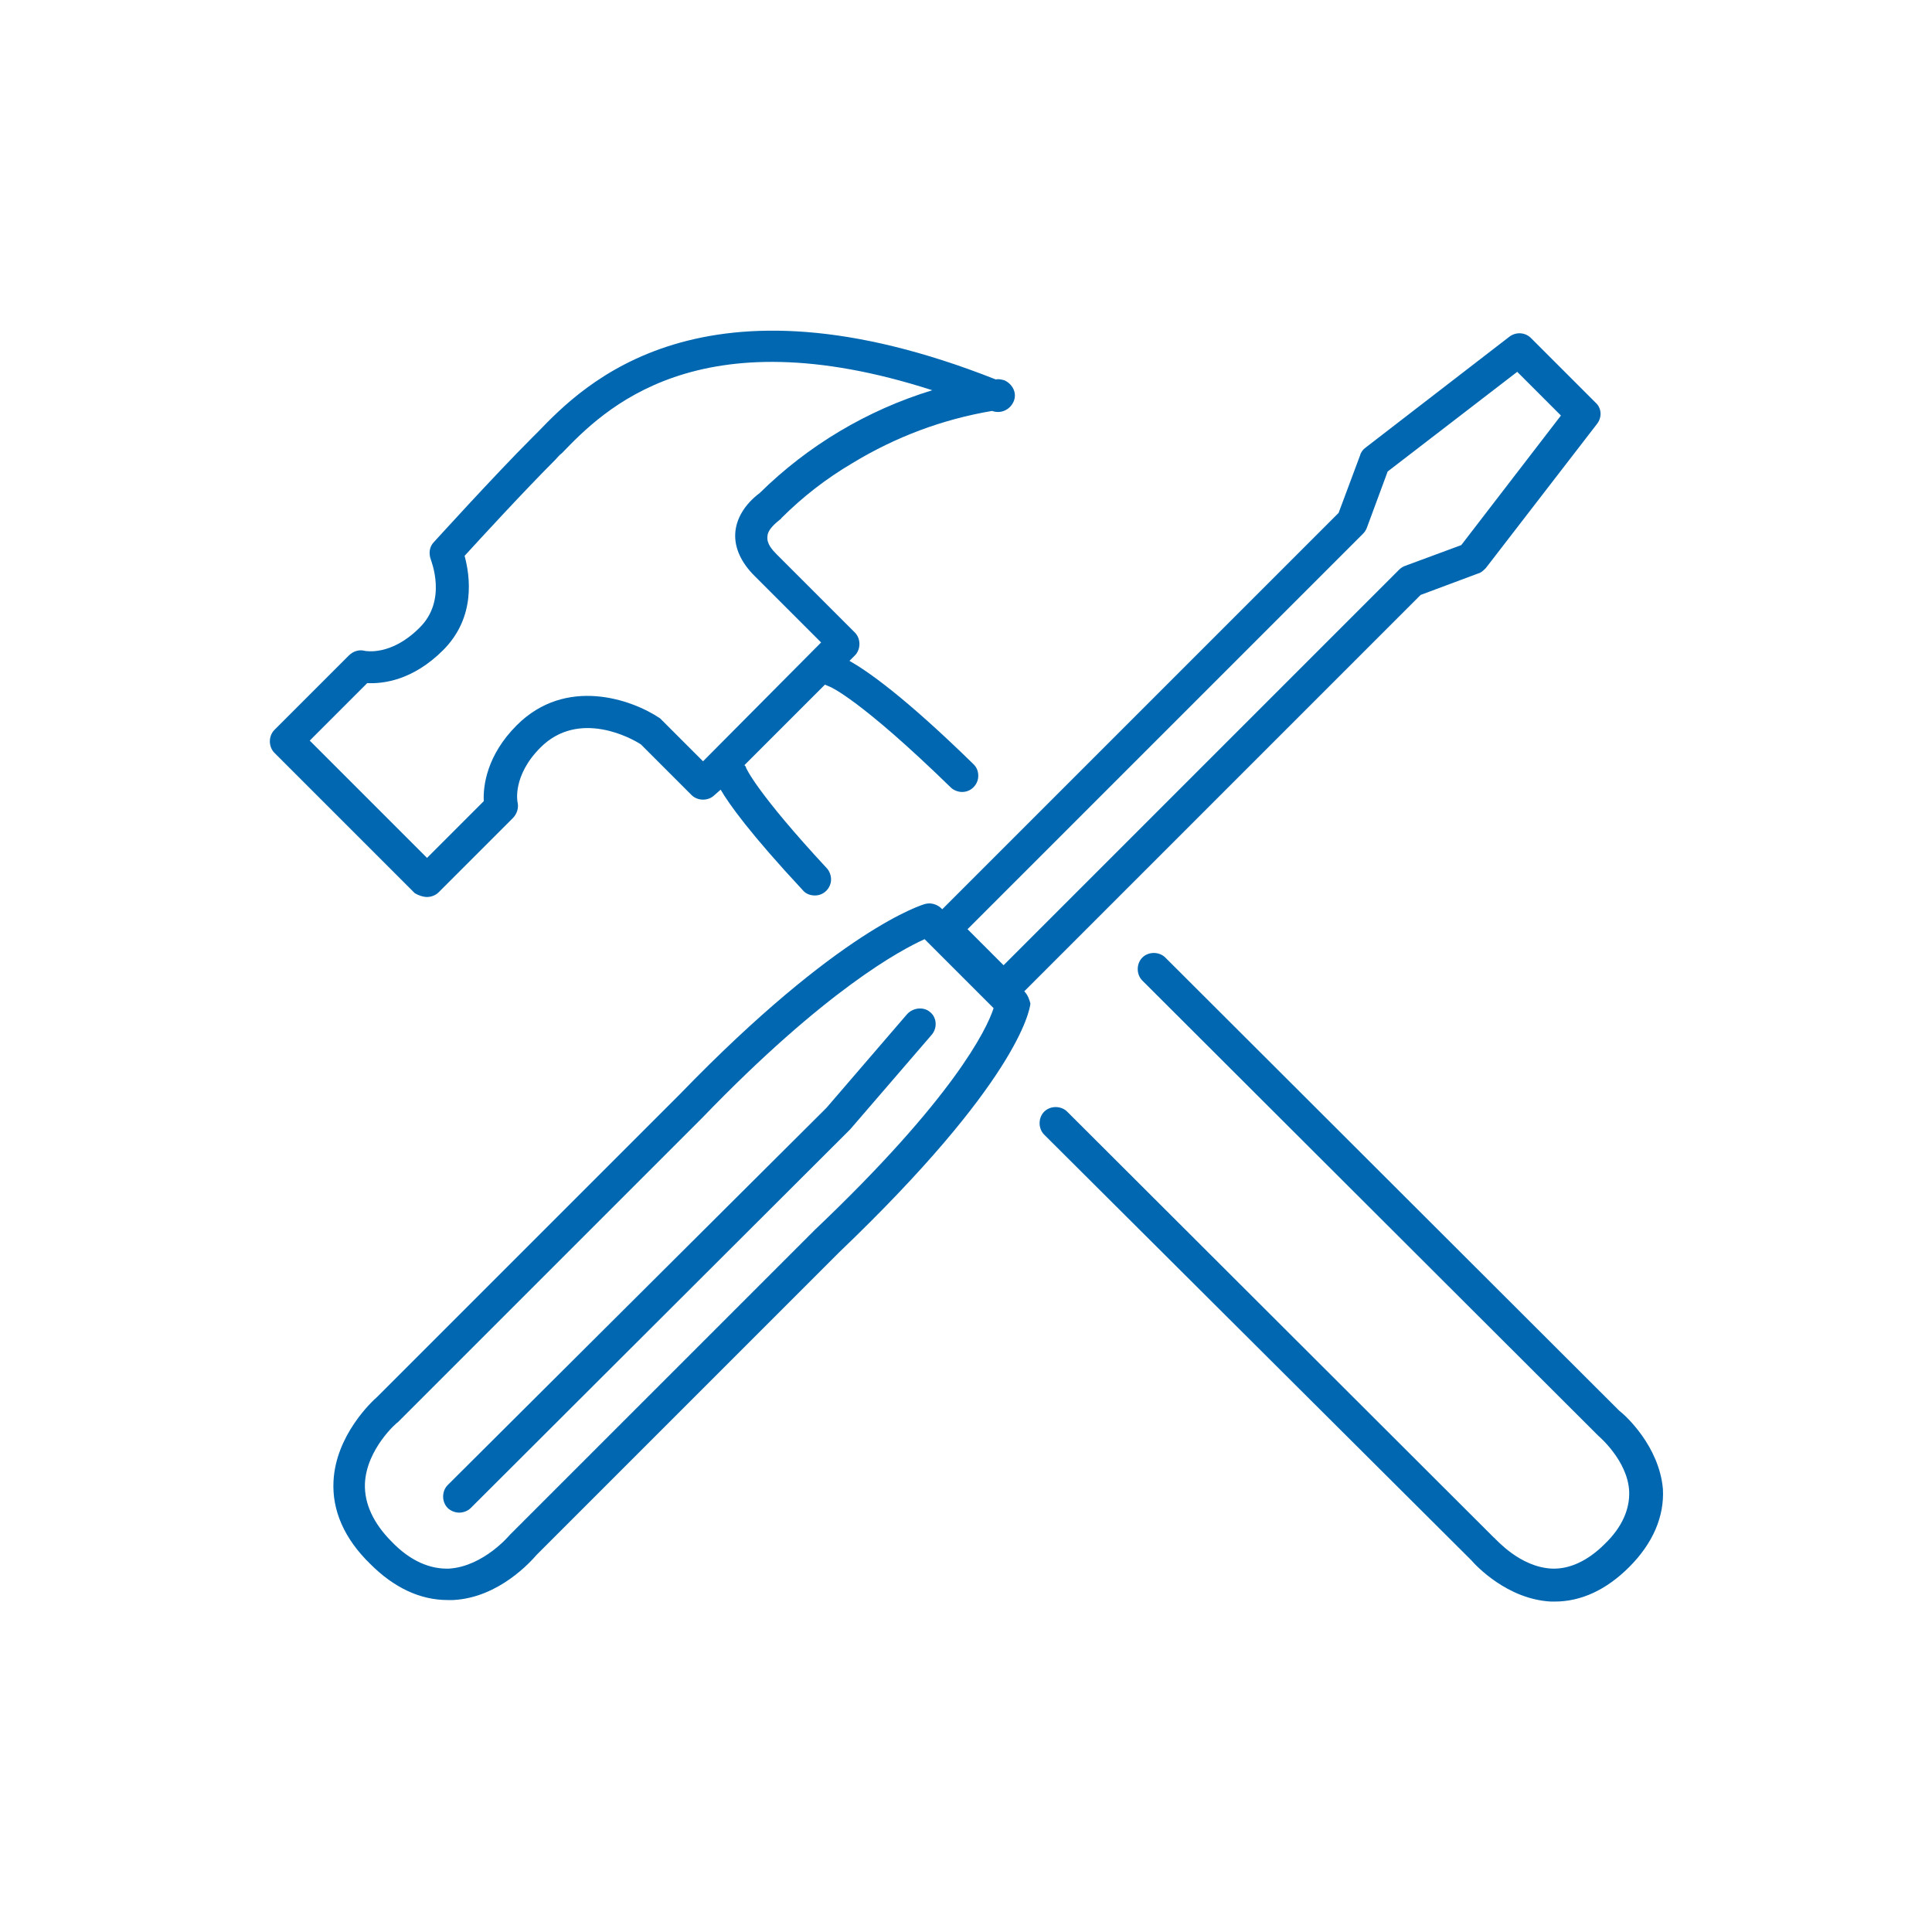<?xml version="1.0" encoding="utf-8"?>
<!-- Generator: Adobe Illustrator 24.0.3, SVG Export Plug-In . SVG Version: 6.00 Build 0)  -->
<svg version="1.1" id="Layer_1" xmlns="http://www.w3.org/2000/svg" xmlns:xlink="http://www.w3.org/1999/xlink" x="0px" y="0px"
	 viewBox="0 0 252 252" style="enable-background:new 0 0 252 252;" xml:space="preserve">
<style type="text/css">
	.st0{fill:#0067B0;}
</style>
<path class="st0" d="M55.7,117c0.5,0,1.1-0.2,1.5-0.6l9.7-9.7c0.5-0.5,0.8-1.3,0.6-2.1c0,0-0.7-3.4,3-7.1c5-5,11.9-1.2,13.1-0.4
	l6.6,6.6c0.8,0.8,2.2,0.8,3,0c0,0,0,0,0,0L94,103c1.1,1.9,3.9,5.8,10.7,13.1c0.4,0.5,1,0.7,1.6,0.7c1.2,0,2.1-1,2.1-2.1
	c0-0.5-0.2-1.1-0.6-1.5c-9-9.7-10.5-13-10.5-13.1c0-0.1-0.1-0.2-0.2-0.3l10.5-10.5c0.2,0.1,0.5,0.2,0.7,0.3c0,0,3.9,1.6,15.7,13.1
	c0.4,0.4,1,0.6,1.5,0.6c1.2,0,2.1-1,2.1-2.1c0-0.6-0.2-1.1-0.6-1.5c-9.1-8.9-13.9-12.2-16.2-13.5l0.7-0.7c0.8-0.8,0.8-2.2,0-3
	c0,0,0,0,0,0l-10.2-10.2c-0.6-0.6-1.3-1.4-1.2-2.3c0-0.7,0.6-1.4,1.6-2.2c0.1-0.1,0.2-0.1,0.2-0.2c2.8-2.8,5.9-5.2,9.3-7.2
	c5.6-3.4,11.7-5.7,18.2-6.8c1.1,0.4,2.3-0.1,2.8-1.2s-0.1-2.3-1.2-2.8c-0.4-0.1-0.8-0.2-1.1-0.1C91.5,34.3,76,50.3,70.2,56.3
	c-0.3,0.3-0.6,0.6-0.8,0.8c-5,5-12.7,13.5-12.8,13.6c-0.6,0.6-0.7,1.5-0.4,2.3c0,0.1,2.2,5.3-1.5,8.9c-3.7,3.7-7,3-7.1,3
	c-0.7-0.2-1.5,0-2.1,0.6l-9.7,9.7c-0.8,0.8-0.8,2.2,0,3c0,0,0,0,0,0l18.3,18.3C54.6,116.8,55.2,117,55.7,117L55.7,117z M47.9,89.1
	c2,0.1,5.9-0.3,9.9-4.3c4.3-4.3,3.5-9.7,2.8-12.3c2.1-2.3,7.8-8.5,11.8-12.5c0.3-0.3,0.5-0.6,0.9-0.9c5.4-5.6,17.6-18.1,48.3-8.2
	c-8.5,2.6-16.2,7.2-22.5,13.4c-2,1.5-3.1,3.4-3.2,5.3c-0.1,1.9,0.8,3.8,2.5,5.5l8.7,8.7L91.7,99.3L86.4,94c-0.1-0.1-0.2-0.2-0.3-0.3
	c-3.7-2.5-12.3-5.5-18.7,0.9c-3.9,3.9-4.4,7.9-4.3,9.9l-7.4,7.4L40.4,96.6L47.9,89.1z M211.2,184L152,124.9c-0.8-0.8-2.2-0.8-3,0
	c-0.8,0.8-0.8,2.2,0,3l59.3,59.2c0.1,0.1,0.1,0.1,0.2,0.2c0,0,3.8,3.2,4,7.2c0.1,2.3-0.9,4.7-3.2,6.9c-2.2,2.2-4.6,3.3-6.9,3.2
	c-4.2-0.2-7.3-3.9-7.4-3.9c0-0.1-0.1-0.1-0.1-0.1l-55.7-55.6c-0.8-0.8-2.2-0.8-3,0c-0.8,0.8-0.8,2.2,0,3l55.7,55.5
	c0.6,0.7,4.7,5.1,10.4,5.4c0.2,0,0.4,0,0.5,0c3.4,0,6.7-1.5,9.7-4.5c3.1-3.1,4.6-6.6,4.4-10.2C216.4,188.6,212,184.6,211.2,184
	L211.2,184z M133.6,129.3l51.7-51.7l7.5-2.8c0.4-0.1,0.7-0.4,1-0.7l14.5-18.8c0.7-0.9,0.6-2.1-0.2-2.8l-8.4-8.4
	c-0.8-0.8-2-0.8-2.8-0.2l-18.8,14.5c-0.3,0.2-0.6,0.6-0.7,1l-2.8,7.5l-51.7,51.7l-0.1-0.1c-0.5-0.5-1.3-0.8-2.1-0.6
	c-0.4,0.1-11.2,3.3-32,24.8l-39.5,39.5c-0.7,0.6-5.4,5-5.7,11c-0.2,3.8,1.4,7.5,4.8,10.8c3.1,3.1,6.5,4.7,10.1,4.7
	c0.2,0,0.4,0,0.7,0c6-0.3,10.2-5.1,10.9-5.9l39.5-39.5c23.1-22.1,24.8-31.4,24.9-32.4C134.3,130.5,134.1,129.8,133.6,129.3
	L133.6,129.3z M177.8,69.6c0.2-0.2,0.4-0.5,0.5-0.8l2.7-7.3l16.9-13l5.7,5.7l-13,16.9l-7.3,2.7c-0.3,0.1-0.6,0.3-0.8,0.5l-51.6,51.6
	l-4.7-4.7L177.8,69.6z M106.3,160.4L66.7,200c-0.1,0.1-0.1,0.1-0.2,0.2c0,0-3.4,4.1-7.9,4.4c-2.5,0.1-5.1-1-7.5-3.5
	c-2.4-2.4-3.6-5-3.5-7.6c0.2-4.5,4.2-8,4.3-8c0,0,0.1-0.1,0.1-0.1l39.6-39.6c16.1-16.7,25.9-21.9,29-23.3l9,9
	C128.7,134.3,124.3,143.3,106.3,160.4L106.3,160.4z"/>
<path class="st0" d="M118.3,132.3l-10.5,12.2l-49.4,49.2c-0.8,0.8-0.8,2.2,0,3c0.4,0.4,1,0.6,1.5,0.6c0.5,0,1.1-0.2,1.5-0.6
	l49.4-49.3c0,0,0.1-0.1,0.1-0.1l10.6-12.3c0.8-0.9,0.7-2.3-0.2-3C120.5,131.3,119.1,131.4,118.3,132.3L118.3,132.3L118.3,132.3z"/>
</svg>
